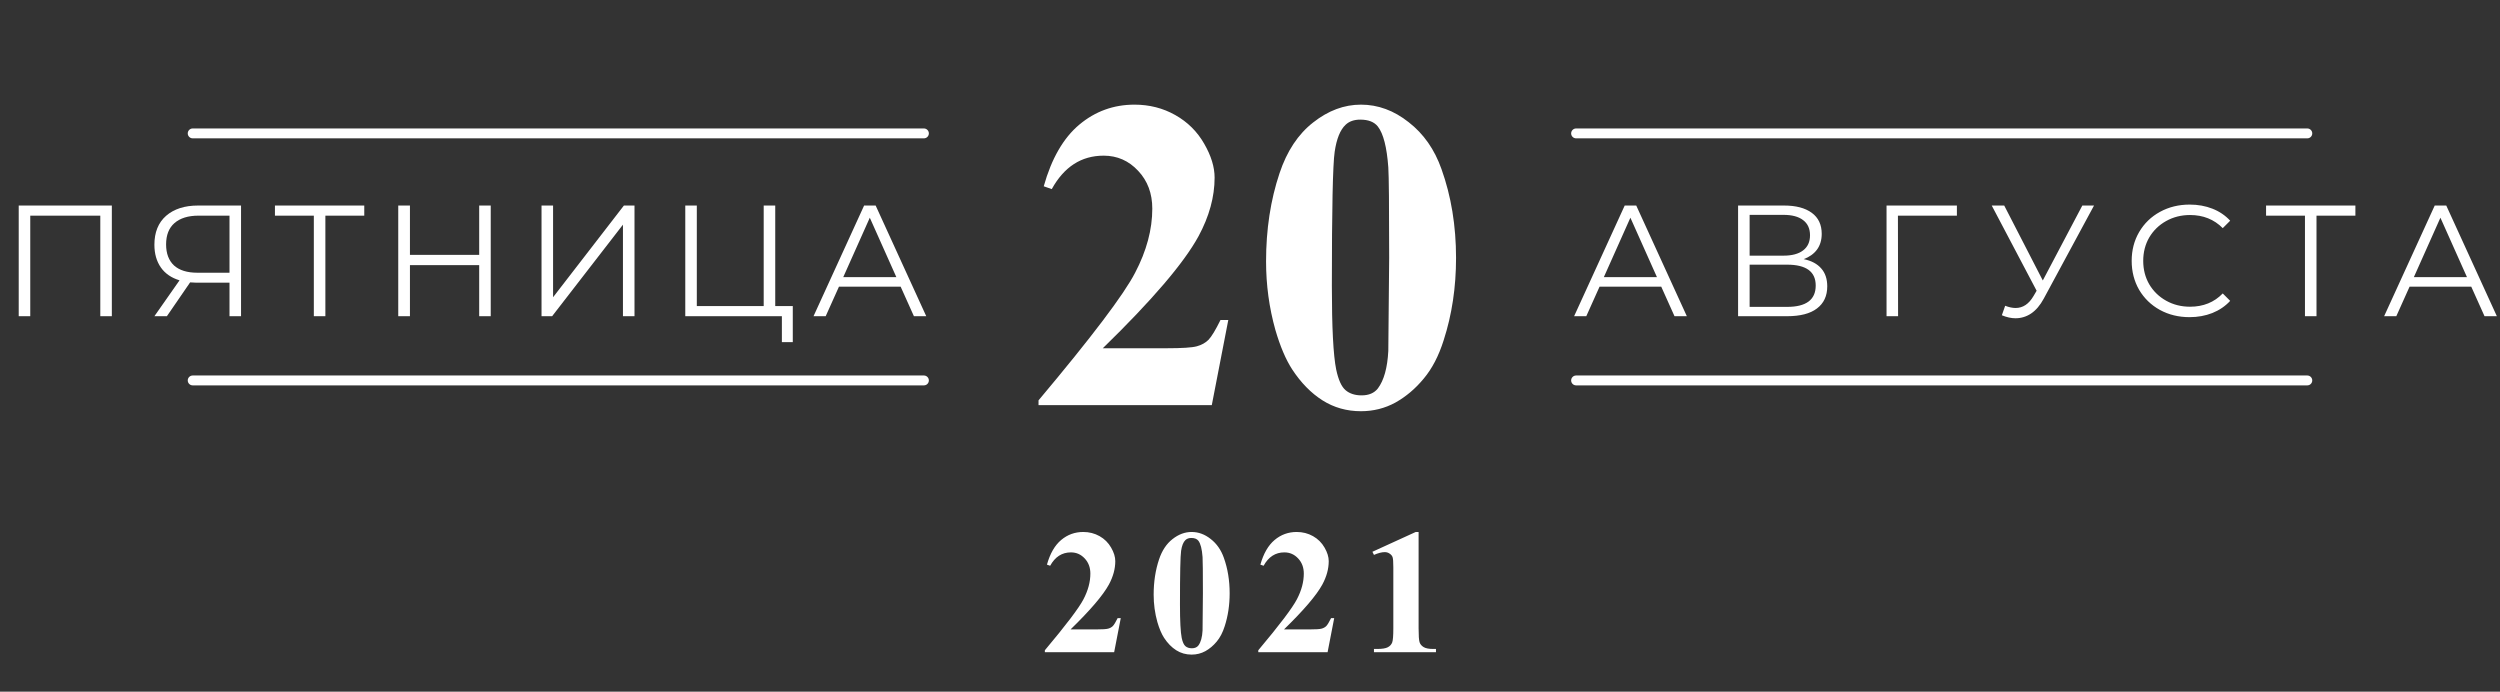 <?xml version="1.0" encoding="UTF-8"?> <svg xmlns="http://www.w3.org/2000/svg" width="253" height="70" viewBox="0 0 253 70" fill="none"><rect x="0" y="0" width="253" height="70" fill="#333333" stroke="none"/> <path d="M11.318 20.8V32H10.15V21.824H3.062V32H1.894V20.8H11.318ZM24.393 20.8V32H23.225V28.608H19.881C19.732 28.608 19.518 28.597 19.241 28.576L16.889 32H15.625L18.169 28.368C17.348 28.123 16.718 27.691 16.281 27.072C15.844 26.443 15.625 25.675 15.625 24.768C15.625 23.509 16.02 22.533 16.809 21.84C17.609 21.147 18.686 20.8 20.041 20.8H24.393ZM16.809 24.736C16.809 25.653 17.076 26.363 17.609 26.864C18.153 27.355 18.942 27.6 19.977 27.6H23.225V21.824H20.089C19.044 21.824 18.233 22.075 17.657 22.576C17.092 23.067 16.809 23.787 16.809 24.736ZM36.864 21.824H32.928V32H31.76V21.824H27.824V20.8H36.864V21.824ZM49.662 20.8V32H48.494V26.832H41.486V32H40.302V20.8H41.486V25.792H48.494V20.8H49.662ZM54.803 20.8H55.971V30.08L63.139 20.8H64.211V32H63.043V22.736L55.875 32H54.803V20.8ZM80.23 30.976V34.624H79.126V32H69.35V20.8H70.518V30.976H77.286V20.8H78.454V30.976H80.23ZM91.144 29.008H84.904L83.56 32H82.328L87.448 20.8H88.616L93.736 32H92.488L91.144 29.008ZM90.712 28.048L88.024 22.032L85.336 28.048H90.712Z" fill="white"></path> <path d="M168.116 29.008H161.876L160.532 32H159.3L164.42 20.8H165.588L170.708 32H169.46L168.116 29.008ZM167.684 28.048L164.996 22.032L162.308 28.048H167.684ZM182.534 26.224C183.313 26.384 183.905 26.699 184.31 27.168C184.715 27.627 184.918 28.229 184.918 28.976C184.918 29.947 184.571 30.693 183.878 31.216C183.195 31.739 182.187 32 180.854 32H175.894V20.8H180.55C181.745 20.8 182.678 21.045 183.35 21.536C184.022 22.027 184.358 22.736 184.358 23.664C184.358 24.293 184.198 24.827 183.878 25.264C183.558 25.691 183.11 26.011 182.534 26.224ZM177.062 25.872H180.486C181.35 25.872 182.011 25.696 182.47 25.344C182.939 24.992 183.174 24.48 183.174 23.808C183.174 23.136 182.939 22.624 182.47 22.272C182.011 21.92 181.35 21.744 180.486 21.744H177.062V25.872ZM180.854 31.056C182.785 31.056 183.75 30.336 183.75 28.896C183.75 27.488 182.785 26.784 180.854 26.784H177.062V31.056H180.854ZM198.038 21.824H192.07L192.086 32H190.918V20.8H198.038V21.824ZM211.915 20.8L206.827 30.224C206.464 30.896 206.037 31.397 205.547 31.728C205.067 32.048 204.539 32.208 203.963 32.208C203.536 32.208 203.077 32.107 202.587 31.904L202.923 30.944C203.307 31.093 203.659 31.168 203.979 31.168C204.715 31.168 205.317 30.768 205.787 29.968L206.107 29.424L201.563 20.8H202.827L206.731 28.384L210.731 20.8H211.915ZM221.582 32.096C220.472 32.096 219.47 31.851 218.574 31.36C217.688 30.869 216.99 30.192 216.478 29.328C215.976 28.453 215.726 27.477 215.726 26.4C215.726 25.323 215.976 24.352 216.478 23.488C216.99 22.613 217.694 21.931 218.59 21.44C219.486 20.949 220.488 20.704 221.598 20.704C222.43 20.704 223.198 20.843 223.902 21.12C224.606 21.397 225.203 21.803 225.694 22.336L224.942 23.088C224.067 22.203 222.963 21.76 221.63 21.76C220.744 21.76 219.939 21.963 219.214 22.368C218.488 22.773 217.918 23.328 217.502 24.032C217.096 24.736 216.894 25.525 216.894 26.4C216.894 27.275 217.096 28.064 217.502 28.768C217.918 29.472 218.488 30.027 219.214 30.432C219.939 30.837 220.744 31.04 221.63 31.04C222.974 31.04 224.078 30.592 224.942 29.696L225.694 30.448C225.203 30.981 224.6 31.392 223.886 31.68C223.182 31.957 222.414 32.096 221.582 32.096ZM238.366 21.824H234.43V32H233.262V21.824H229.326V20.8H238.366V21.824ZM250.09 29.008H243.85L242.506 32H241.274L246.394 20.8H247.562L252.682 32H251.434L250.09 29.008ZM249.658 28.048L246.97 22.032L244.282 28.048H249.658Z" fill="white"></path> <path d="M122.633 41H105.099V40.517C110.475 34.115 113.734 29.809 114.876 27.597C116.034 25.385 116.612 23.224 116.612 21.115C116.612 19.577 116.136 18.302 115.184 17.291C114.232 16.266 113.067 15.753 111.69 15.753C109.435 15.753 107.684 16.881 106.439 19.137L105.626 18.852C106.417 16.039 107.618 13.959 109.229 12.611C110.841 11.264 112.701 10.59 114.811 10.59C116.319 10.59 117.696 10.941 118.941 11.645C120.187 12.348 121.161 13.315 121.864 14.545C122.567 15.761 122.918 16.903 122.918 17.973C122.918 19.921 122.376 21.898 121.292 23.905C119.813 26.615 116.583 30.395 111.603 35.243H118.041C119.623 35.243 120.648 35.177 121.117 35.045C121.6 34.914 121.996 34.694 122.303 34.386C122.611 34.064 123.014 33.398 123.512 32.387H124.303L122.633 41ZM147.352 26.102C147.352 29.076 146.935 31.852 146.1 34.43C145.602 36.012 144.928 37.309 144.078 38.319C143.243 39.33 142.291 40.136 141.222 40.736C140.152 41.322 138.988 41.615 137.728 41.615C136.292 41.615 134.996 41.249 133.839 40.517C132.682 39.784 131.656 38.737 130.763 37.374C130.118 36.378 129.554 35.053 129.071 33.398C128.441 31.156 128.126 28.842 128.126 26.454C128.126 23.217 128.58 20.243 129.488 17.533C130.235 15.292 131.371 13.578 132.894 12.392C134.417 11.19 136.029 10.59 137.728 10.59C139.457 10.59 141.068 11.183 142.562 12.37C144.071 13.541 145.177 15.123 145.88 17.116C146.861 19.855 147.352 22.851 147.352 26.102ZM140.584 26.059C140.584 20.844 140.555 17.804 140.497 16.94C140.35 14.904 139.999 13.527 139.442 12.809C139.076 12.34 138.482 12.106 137.662 12.106C137.032 12.106 136.534 12.282 136.168 12.633C135.626 13.146 135.26 14.054 135.069 15.358C134.879 16.647 134.784 21.166 134.784 28.915C134.784 33.134 134.93 35.961 135.223 37.397C135.443 38.437 135.758 39.132 136.168 39.484C136.578 39.835 137.12 40.011 137.794 40.011C138.526 40.011 139.076 39.777 139.442 39.308C140.057 38.488 140.409 37.221 140.497 35.507L140.584 26.059Z" fill="white"></path> <line x1="159.5" y1="13.5" x2="233.5" y2="13.5" stroke="white" stroke-linecap="round"></line> <line x1="159.5" y1="38.5" x2="233.5" y2="38.5" stroke="white" stroke-linecap="round"></line> <line x1="19.5" y1="13.5" x2="93.5" y2="13.5" stroke="white" stroke-linecap="round"></line> <line x1="19.5" y1="38.5" x2="93.5" y2="38.5" stroke="white" stroke-linecap="round"></line> <path d="M112.753 66H105.739V65.807C107.89 63.246 109.194 61.523 109.651 60.639C110.113 59.754 110.345 58.89 110.345 58.046C110.345 57.431 110.154 56.921 109.774 56.517C109.393 56.106 108.927 55.901 108.376 55.901C107.474 55.901 106.774 56.352 106.276 57.255L105.95 57.141C106.267 56.016 106.747 55.184 107.392 54.645C108.036 54.105 108.78 53.836 109.624 53.836C110.228 53.836 110.779 53.977 111.277 54.258C111.775 54.539 112.164 54.926 112.446 55.418C112.727 55.904 112.867 56.361 112.867 56.789C112.867 57.568 112.651 58.359 112.217 59.162C111.625 60.246 110.333 61.758 108.341 63.697H110.916C111.549 63.697 111.959 63.671 112.147 63.618C112.34 63.565 112.498 63.477 112.621 63.355C112.744 63.226 112.905 62.959 113.105 62.555H113.421L112.753 66ZM124.441 60.041C124.441 61.23 124.274 62.341 123.94 63.372C123.741 64.005 123.471 64.523 123.131 64.928C122.797 65.332 122.416 65.654 121.989 65.894C121.561 66.129 121.095 66.246 120.591 66.246C120.017 66.246 119.498 66.1 119.036 65.807C118.573 65.514 118.162 65.095 117.805 64.55C117.547 64.151 117.322 63.621 117.128 62.959C116.876 62.062 116.75 61.137 116.75 60.182C116.75 58.887 116.932 57.697 117.295 56.613C117.594 55.717 118.048 55.031 118.658 54.557C119.267 54.076 119.912 53.836 120.591 53.836C121.283 53.836 121.927 54.073 122.525 54.548C123.128 55.017 123.571 55.649 123.852 56.446C124.245 57.542 124.441 58.74 124.441 60.041ZM121.734 60.023C121.734 57.938 121.722 56.722 121.699 56.376C121.64 55.562 121.499 55.011 121.277 54.724C121.13 54.536 120.893 54.442 120.565 54.442C120.313 54.442 120.114 54.513 119.967 54.653C119.75 54.858 119.604 55.222 119.528 55.743C119.452 56.259 119.413 58.066 119.413 61.166C119.413 62.853 119.472 63.984 119.589 64.559C119.677 64.975 119.803 65.253 119.967 65.394C120.131 65.534 120.348 65.605 120.618 65.605C120.911 65.605 121.13 65.511 121.277 65.323C121.523 64.995 121.663 64.488 121.699 63.803L121.734 60.023ZM134.353 66H127.339V65.807C129.49 63.246 130.794 61.523 131.251 60.639C131.713 59.754 131.945 58.89 131.945 58.046C131.945 57.431 131.754 56.921 131.374 56.517C130.993 56.106 130.527 55.901 129.976 55.901C129.074 55.901 128.374 56.352 127.876 57.255L127.55 57.141C127.867 56.016 128.347 55.184 128.992 54.645C129.636 54.105 130.38 53.836 131.224 53.836C131.828 53.836 132.379 53.977 132.877 54.258C133.375 54.539 133.764 54.926 134.046 55.418C134.327 55.904 134.467 56.361 134.467 56.789C134.467 57.568 134.251 58.359 133.817 59.162C133.225 60.246 131.933 61.758 129.941 63.697H132.516C133.149 63.697 133.559 63.671 133.747 63.618C133.94 63.565 134.098 63.477 134.221 63.355C134.344 63.226 134.505 62.959 134.705 62.555H135.021L134.353 66ZM143.562 53.836V63.583C143.562 64.315 143.595 64.784 143.659 64.989C143.723 65.189 143.858 65.353 144.063 65.481C144.268 65.61 144.596 65.675 145.048 65.675H145.32V66H139.045V65.675H139.361C139.871 65.675 140.234 65.616 140.451 65.499C140.668 65.382 140.814 65.221 140.89 65.016C140.967 64.811 141.005 64.333 141.005 63.583V57.404C141.005 56.853 140.978 56.511 140.926 56.376C140.873 56.235 140.773 56.118 140.627 56.024C140.486 55.925 140.322 55.875 140.135 55.875C139.836 55.875 139.472 55.969 139.045 56.156L138.887 55.84L143.272 53.836H143.562Z" fill="white"></path> </svg> 